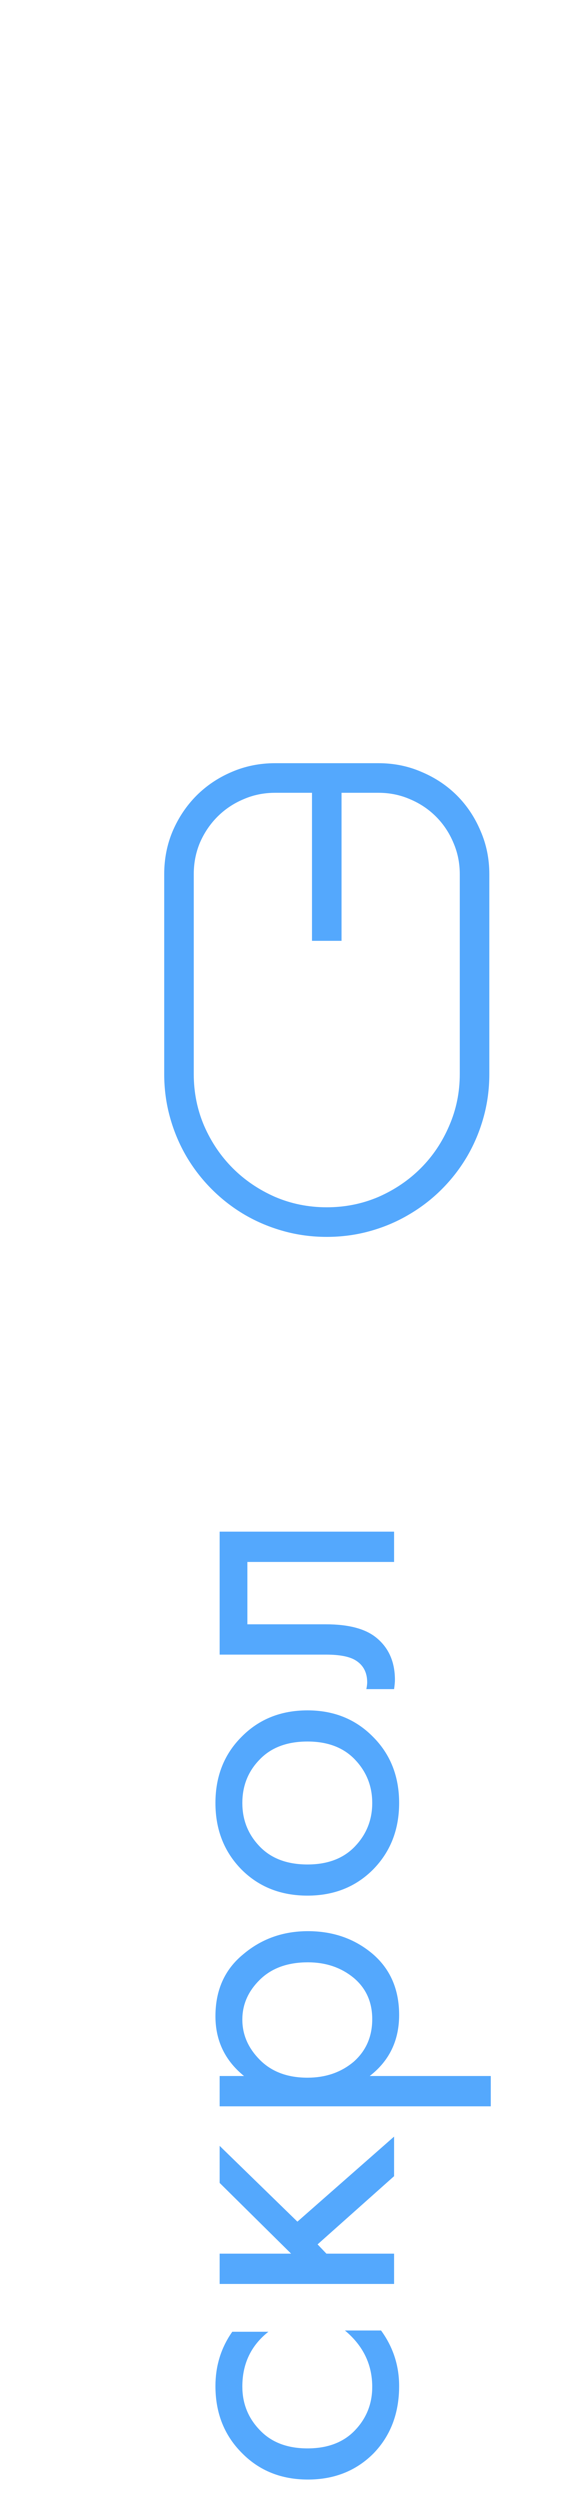 <svg width="22" height="95" viewBox="0 0 22 95" fill="none" xmlns="http://www.w3.org/2000/svg">
<path d="M14.406 29C14.992 29 15.54 29.111 16.05 29.334C16.565 29.551 17.014 29.85 17.395 30.23C17.775 30.611 18.074 31.06 18.291 31.575C18.514 32.085 18.625 32.633 18.625 33.219V40.812C18.625 41.381 18.552 41.929 18.405 42.456C18.259 42.983 18.051 43.478 17.781 43.941C17.512 44.398 17.189 44.815 16.814 45.19C16.439 45.565 16.02 45.887 15.558 46.156C15.101 46.426 14.608 46.634 14.081 46.78C13.554 46.927 13.006 47 12.438 47C11.869 47 11.321 46.927 10.794 46.78C10.267 46.634 9.771 46.426 9.309 46.156C8.852 45.887 8.436 45.565 8.061 45.19C7.686 44.815 7.363 44.398 7.094 43.941C6.824 43.478 6.616 42.983 6.47 42.456C6.323 41.929 6.25 41.381 6.25 40.812V33.219C6.25 32.633 6.358 32.085 6.575 31.575C6.798 31.06 7.1 30.611 7.48 30.23C7.861 29.85 8.307 29.551 8.816 29.334C9.332 29.111 9.883 29 10.469 29H14.406ZM17.5 33.219C17.5 32.791 17.418 32.39 17.254 32.015C17.096 31.64 16.876 31.311 16.595 31.03C16.314 30.749 15.985 30.529 15.61 30.371C15.235 30.207 14.834 30.125 14.406 30.125H13V35.75H11.875V30.125H10.469C10.041 30.125 9.64 30.207 9.265 30.371C8.89 30.529 8.562 30.749 8.28 31.03C7.999 31.311 7.776 31.64 7.612 32.015C7.454 32.39 7.375 32.791 7.375 33.219V40.812C7.375 41.51 7.507 42.166 7.771 42.781C8.04 43.397 8.403 43.933 8.86 44.39C9.317 44.847 9.854 45.21 10.469 45.48C11.084 45.743 11.74 45.875 12.438 45.875C13.135 45.875 13.791 45.743 14.406 45.48C15.021 45.21 15.558 44.847 16.015 44.39C16.472 43.933 16.832 43.397 17.096 42.781C17.365 42.166 17.5 41.51 17.5 40.812V33.219Z" fill="#54A8FD"/>
<path d="M8.84 88.603H10.216C9.555 89.125 9.224 89.819 9.224 90.683C9.224 91.333 9.448 91.888 9.896 92.347C10.333 92.805 10.936 93.035 11.704 93.035C12.472 93.035 13.075 92.805 13.512 92.347C13.949 91.888 14.168 91.339 14.168 90.699C14.168 89.845 13.821 89.131 13.128 88.555H14.504C14.963 89.184 15.192 89.888 15.192 90.667C15.192 91.701 14.867 92.555 14.216 93.227C13.555 93.888 12.723 94.219 11.72 94.219C10.707 94.219 9.869 93.883 9.208 93.211C8.536 92.539 8.2 91.691 8.2 90.667C8.2 89.899 8.413 89.211 8.84 88.603ZM8.36 86.787V85.635H11.08L8.36 82.947V81.539L11.32 84.419L15 81.187V82.691L12.088 85.283L12.424 85.635H15V86.787H8.36ZM14.072 78.885H18.68V80.037H8.36V78.885H9.288C8.563 78.298 8.2 77.541 8.2 76.613C8.2 75.621 8.552 74.837 9.256 74.261C9.949 73.674 10.771 73.381 11.72 73.381C12.68 73.381 13.501 73.669 14.184 74.245C14.856 74.821 15.192 75.594 15.192 76.565C15.192 77.536 14.819 78.309 14.072 78.885ZM14.168 76.725C14.168 76.074 13.933 75.552 13.464 75.157C12.984 74.762 12.403 74.565 11.72 74.565C10.952 74.565 10.344 74.784 9.896 75.221C9.448 75.658 9.224 76.165 9.224 76.741C9.224 77.317 9.448 77.829 9.896 78.277C10.344 78.725 10.947 78.949 11.704 78.949C12.397 78.949 12.984 78.746 13.464 78.341C13.933 77.925 14.168 77.386 14.168 76.725ZM14.2 65.999C14.861 66.66 15.192 67.498 15.192 68.511C15.192 69.525 14.861 70.367 14.2 71.039C13.539 71.701 12.707 72.031 11.704 72.031C10.691 72.031 9.853 71.701 9.192 71.039C8.531 70.367 8.2 69.525 8.2 68.511C8.2 67.498 8.531 66.66 9.192 65.999C9.853 65.327 10.691 64.991 11.704 64.991C12.707 64.991 13.539 65.327 14.2 65.999ZM9.88 66.863C9.443 67.311 9.224 67.861 9.224 68.511C9.224 69.162 9.448 69.716 9.896 70.175C10.333 70.623 10.936 70.847 11.704 70.847C12.472 70.847 13.075 70.618 13.512 70.159C13.949 69.701 14.168 69.151 14.168 68.511C14.168 67.871 13.949 67.322 13.512 66.863C13.075 66.404 12.472 66.175 11.704 66.175C10.925 66.175 10.317 66.404 9.88 66.863ZM8.36 58.2H15V59.352H9.416V61.721H12.408C13.272 61.721 13.912 61.891 14.328 62.233C14.797 62.617 15.032 63.15 15.032 63.833C15.032 63.918 15.021 64.035 15 64.184H13.944C13.965 64.078 13.976 63.992 13.976 63.928C13.976 63.555 13.832 63.278 13.544 63.096C13.309 62.947 12.931 62.873 12.408 62.873H8.36V58.2Z" fill="#54A8FD"/>
</svg>
